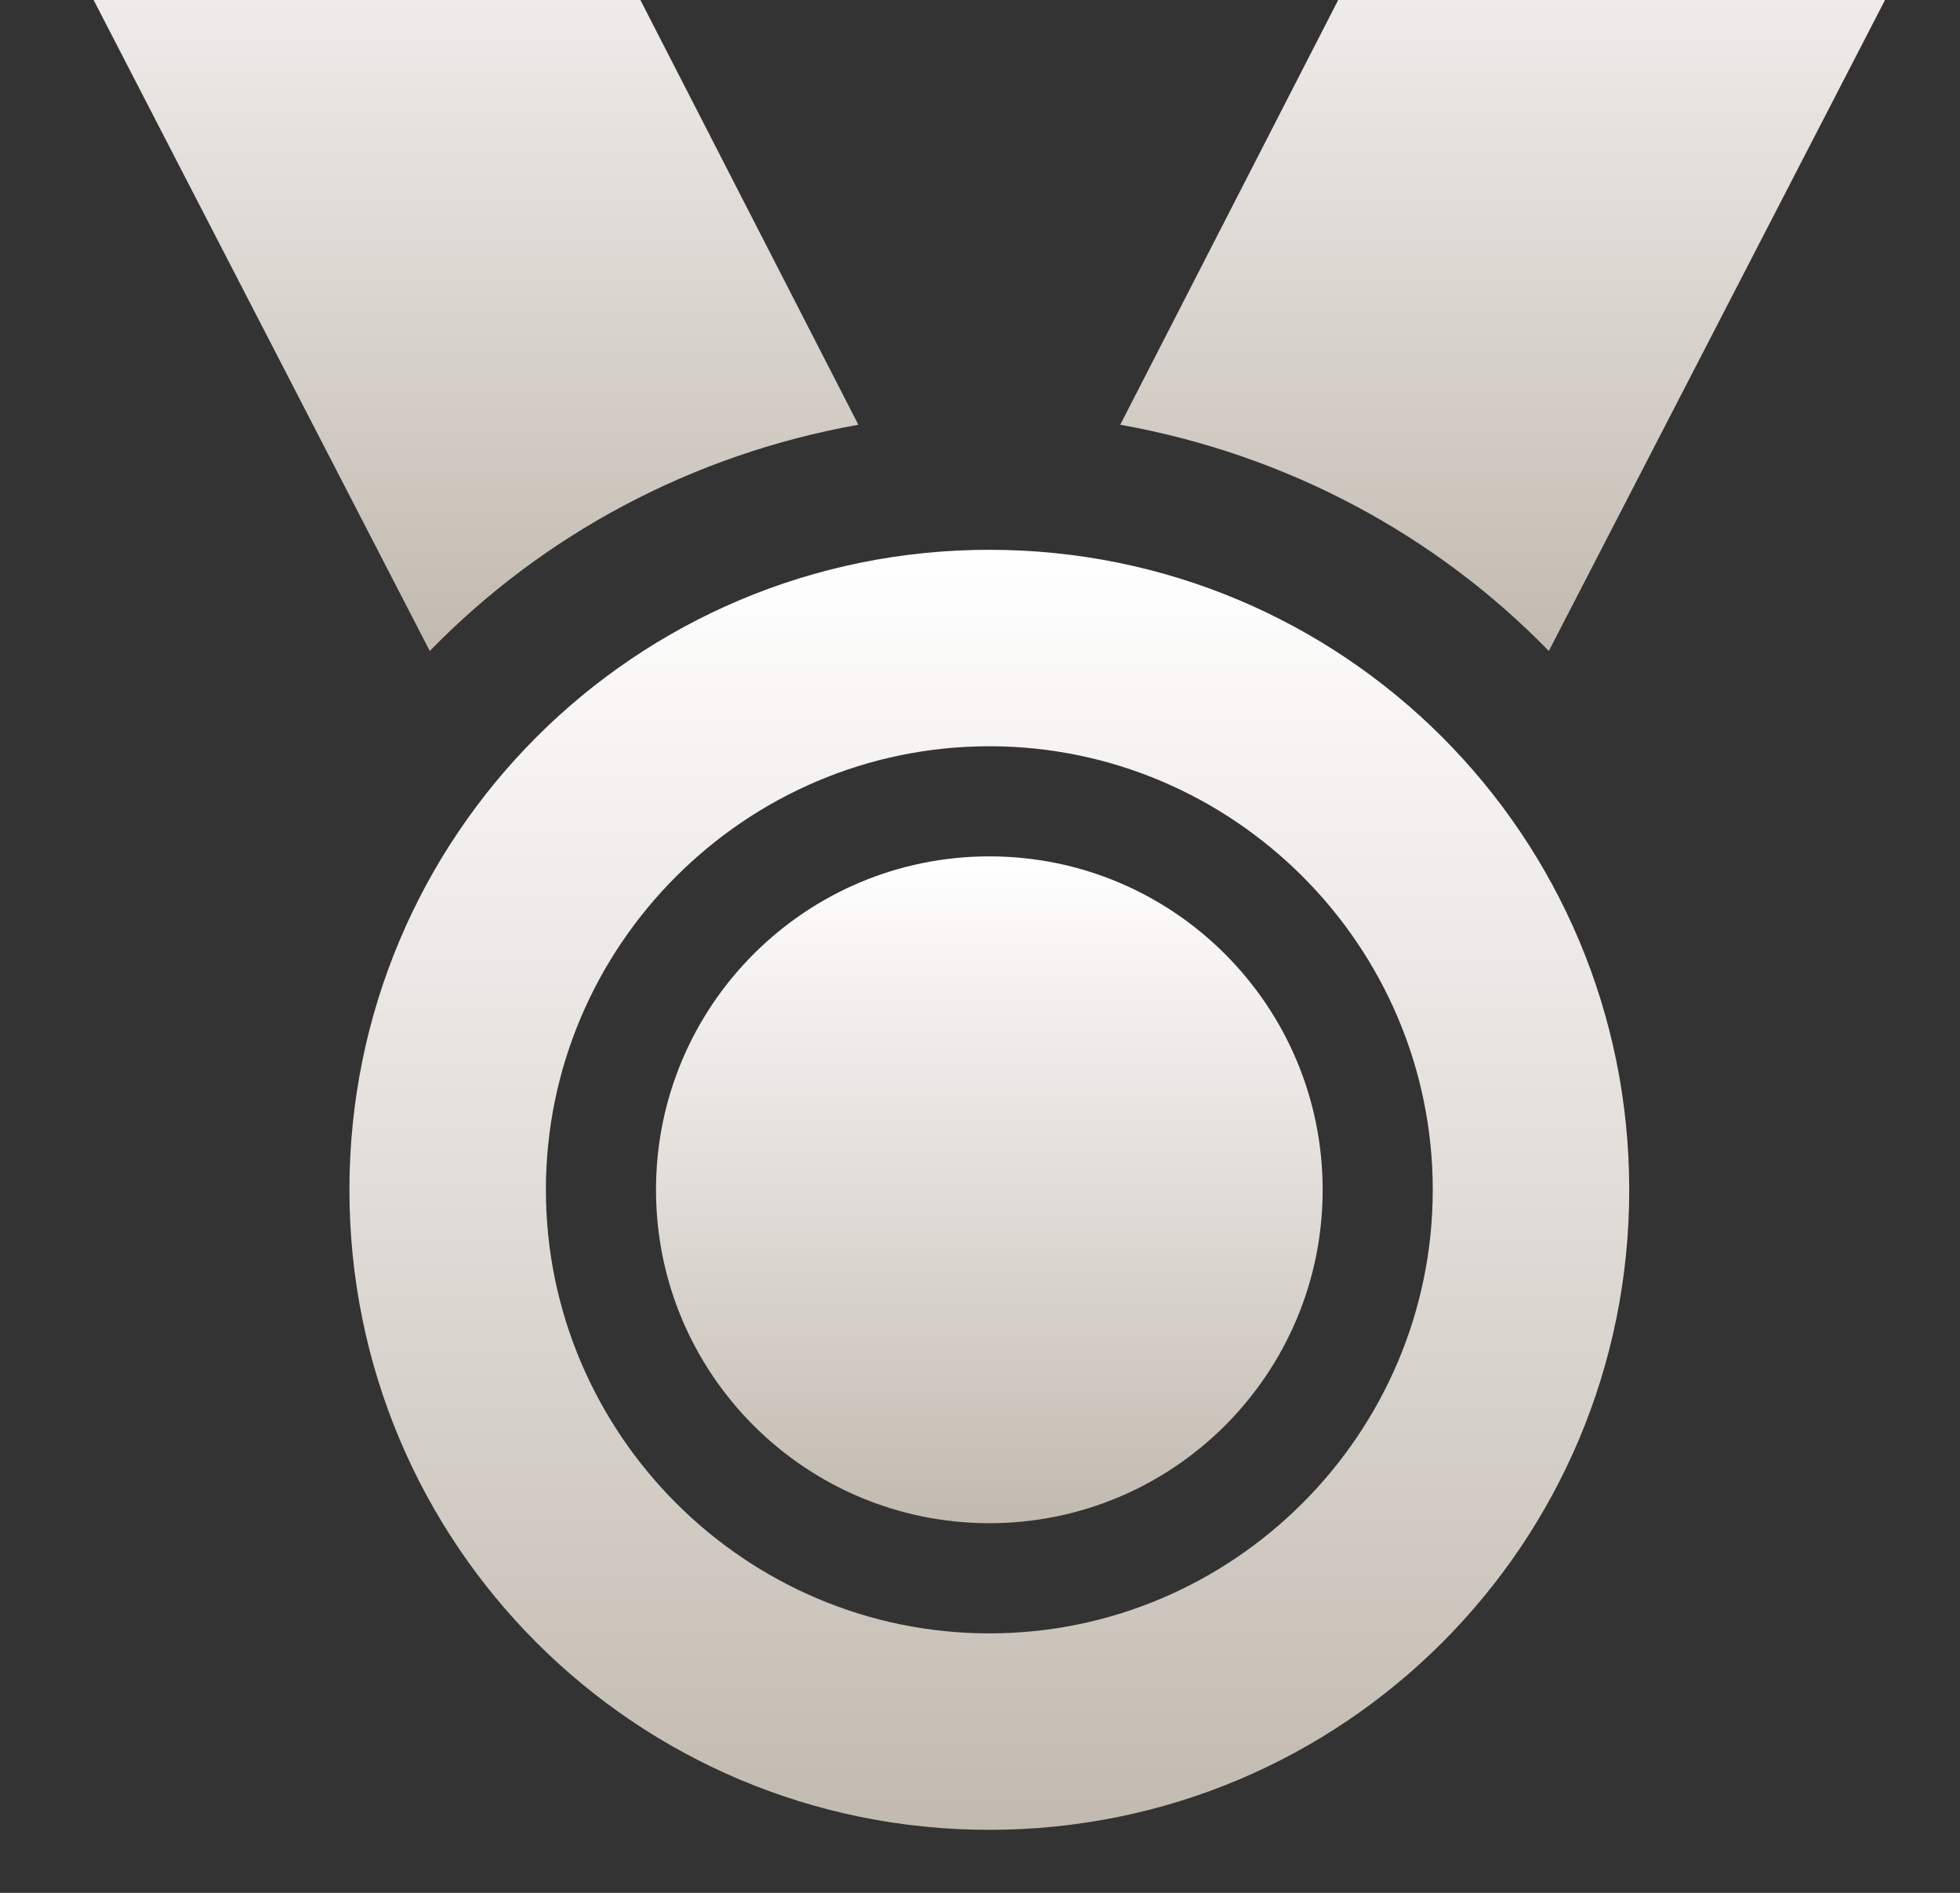 <?xml version="1.0" encoding="UTF-8"?>
<svg xmlns="http://www.w3.org/2000/svg" width="29" height="28" viewBox="0 0 29 28" fill="none">
  <rect x="0" y="0" width="29" height="28" fill="#333333" stroke="none"/>
  <g clip-path="url(#clip0_80712_27778)">
    <path d="M22.916 9.63L29.786 -3.669H21.683L16.575 6.283C19.041 6.723 21.243 7.912 22.916 9.629L22.916 9.63Z" fill="url(#paint0_linear_80712_27778)"></path>
    <path d="M12.7 6.283L7.592 -3.669H-0.51L6.359 9.63C8.032 7.912 10.234 6.723 12.7 6.283L12.7 6.283Z" fill="url(#paint1_linear_80712_27778)"></path>
    <path d="M14.638 8.133C9.398 8.133 5.17 12.36 5.17 17.601C5.17 22.84 9.398 27.068 14.638 27.068C19.878 27.068 24.106 22.841 24.106 17.601C24.106 12.36 19.878 8.133 14.638 8.133ZM14.638 24.162C11.027 24.162 8.077 21.211 8.077 17.6C8.077 13.989 11.027 11.039 14.638 11.039C18.249 11.039 21.199 13.989 21.199 17.6C21.199 21.211 18.249 24.162 14.638 24.162Z" fill="url(#paint2_linear_80712_27778)"></path>
    <path d="M19.57 17.601C19.57 20.324 17.362 22.532 14.638 22.532C11.914 22.532 9.706 20.324 9.706 17.601C9.706 14.877 11.914 12.668 14.638 12.668C17.362 12.668 19.57 14.877 19.57 17.601Z" fill="url(#paint3_linear_80712_27778)"></path>
  </g>
  <defs>
    <linearGradient id="paint0_linear_80712_27778" x1="23.18" y1="-3.669" x2="23.18" y2="9.63" gradientUnits="userSpaceOnUse">
      <stop stop-color="white"></stop>
      <stop offset="1" stop-color="#C2BAB0"></stop>
    </linearGradient>
    <linearGradient id="paint1_linear_80712_27778" x1="6.095" y1="-3.669" x2="6.095" y2="9.63" gradientUnits="userSpaceOnUse">
      <stop stop-color="white"></stop>
      <stop offset="1" stop-color="#C2BAB0"></stop>
    </linearGradient>
    <linearGradient id="paint2_linear_80712_27778" x1="14.638" y1="8.133" x2="14.638" y2="27.068" gradientUnits="userSpaceOnUse">
      <stop stop-color="white"></stop>
      <stop offset="1" stop-color="#C2BAB0"></stop>
    </linearGradient>
    <linearGradient id="paint3_linear_80712_27778" x1="14.638" y1="12.668" x2="14.638" y2="22.532" gradientUnits="userSpaceOnUse">
      <stop stop-color="white"></stop>
      <stop offset="1" stop-color="#C2BAB0"></stop>
    </linearGradient>
    <clipPath id="clip0_80712_27778">
      <rect width="28" height="28" fill="white" transform="translate(0.167)"></rect>
    </clipPath>
  </defs>
</svg>
